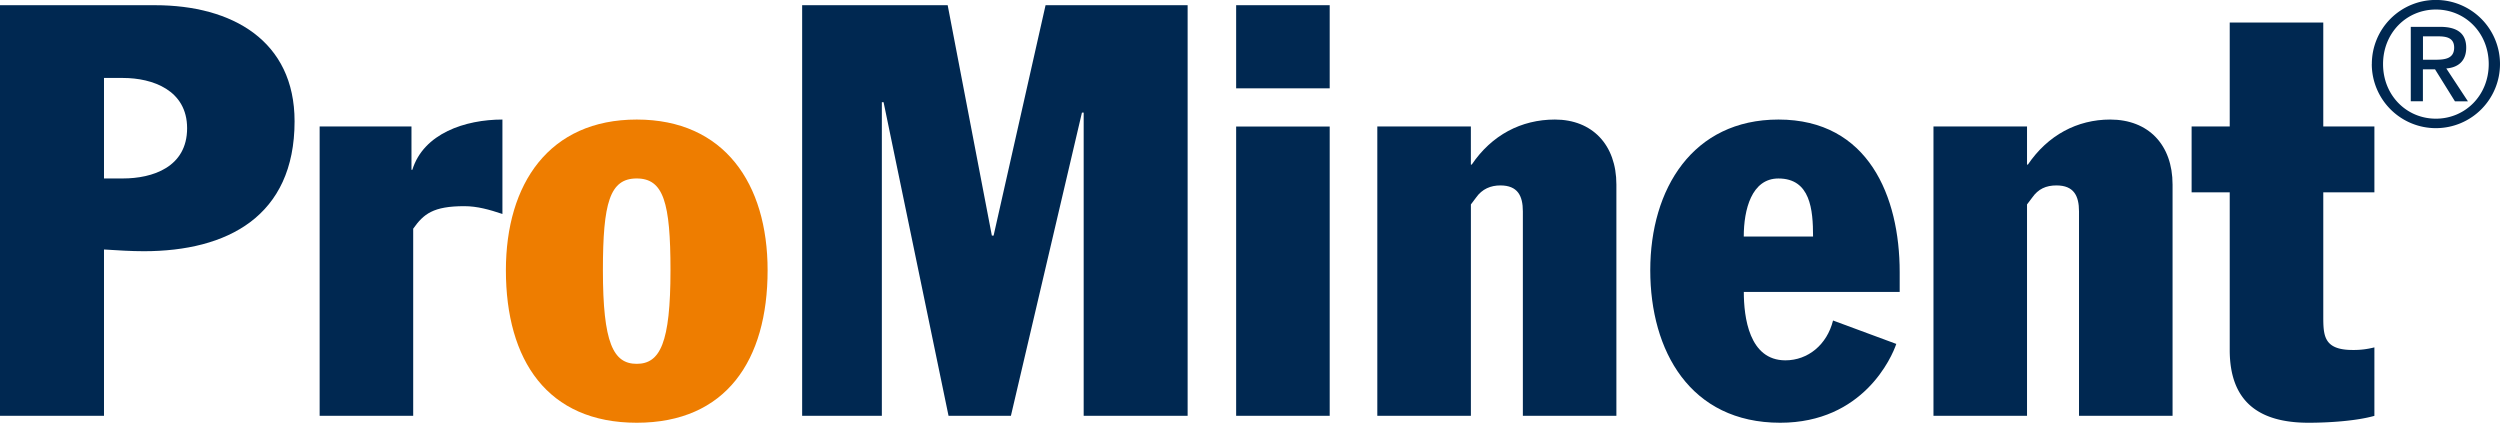 <?xml version="1.0" encoding="UTF-8"?>
<svg xmlns="http://www.w3.org/2000/svg" id="Ebene_1" data-name="Ebene 1" viewBox="0 0 1815 306.9">
  <defs>
    <style>.cls-1{fill:#002851;}.cls-1,.cls-2{fill-rule:evenodd;}.cls-2{fill:#ee7d00;}</style>
  </defs>
  <path class="cls-1" d="M168,401.64H181.8c21.39,0,46.54,8.81,46.54,36.48,0,28.3-25.15,36.48-46.54,36.48H168v-73ZM92.5,646.91H168V526.17c10.06.62,19.49,1.25,28.93,1.25,60.37,0,109.43-25.15,109.43-94.33,0-58.49-45.29-84.27-101.26-84.27H92.5V646.91Z" transform="translate(-92.5 -345.04)"></path>
  <path class="cls-1" d="M324.56,646.91h67.92V511.07c7.55-10.69,14.47-16.35,37.11-16.35,9.43,0,18.24,2.52,27.67,5.66V431.83c-27,0-57.23,10.06-65.4,36.48h-.63V436.86H324.56v210Z" transform="translate(-92.5 -345.04)"></path>
  <path class="cls-2" d="M459.78,541.26c0,65.4,30.18,110.69,95,110.69s95-45.29,95-110.69c0-62.89-31.44-109.43-95-109.43s-95,46.54-95,109.43Zm70.43,0c0-49.05,5-66.66,24.53-66.66s24.53,17.61,24.53,66.66c0,52.83-7.55,67.92-24.53,67.92s-24.53-15.09-24.53-67.92Z" transform="translate(-92.5 -345.04)"></path>
  <polygon class="cls-1" points="582.36 301.87 640.22 301.87 640.22 74.21 641.48 74.21 688.64 301.87 733.92 301.87 785.49 81.76 786.75 81.76 786.75 301.87 862.22 301.87 862.22 3.77 759.08 3.77 721.35 171.06 720.09 171.06 688.01 3.77 582.36 3.77 582.36 301.87 582.36 301.87"></polygon>
  <path class="cls-1" d="M989.94,646.91h67.92v-210H989.94v210Zm0-237.72h67.92V348.82H989.94v60.37Z" transform="translate(-92.5 -345.04)"></path>
  <path class="cls-1" d="M1092.45,646.91h67.92V493.46l3.77-5c4.4-6.29,10.69-8.8,17.61-8.8,12.58,0,16.35,7.54,16.35,18.86V646.91H1266V479c0-28.93-17.61-47.17-44.65-47.17-24.52,0-45.91,11.32-60.37,32.7h-.63V436.86h-67.92v210Z" transform="translate(-92.5 -345.04)"></path>
  <path class="cls-1" d="M1471.67,557V542.52c0-54.72-22.64-110.69-88-110.69-62.26,0-93.08,50.31-93.08,109.43,0,58.49,28.93,110.69,94.34,110.69,60.37,0,81.12-47.8,84.27-57.23l-45.91-17c-4.4,17.61-18.24,28.92-34.59,28.92-26.41,0-30.19-31.44-30.19-49.68Zm-113.2-40.25c0-19.49,5.66-42.13,25.16-42.13,23.27,0,25.15,22.64,25.15,42.13Z" transform="translate(-92.5 -345.04)"></path>
  <path class="cls-1" d="M1496.2,646.91h67.92V493.46l3.78-5c4.4-6.29,10.06-8.8,17.6-8.8,12.58,0,16.36,7.54,16.36,18.86V646.91h67.92V479c0-28.93-17.61-47.17-45.28-47.17-23.9,0-45.28,11.32-59.75,32.7h-.63V436.86H1496.2v210Z" transform="translate(-92.5 -345.04)"></path>
  <path class="cls-1" d="M1711.28,599.12c0,37.73,21.39,52.83,57.23,52.83,14.47,0,34.59-1.26,47.8-5V597.23a59.73,59.73,0,0,1-15.72,1.89c-21.39,0-21.39-10.69-21.39-25.16v-89.3h37.11v-47.8H1779.2V361.4h-67.92v75.46h-27.67v47.8h27.67V599.12Z" transform="translate(-92.5 -345.04)"></path>
  <path class="cls-1" d="M1814.42,391.58A46.54,46.54,0,1,0,1861,345a46.43,46.43,0,0,0-46.54,46.54Zm8.18,0c0-22.64,17-39.62,38.36-39.62s38.36,17,38.36,39.62-17,39.62-38.36,39.62-38.36-17-38.36-39.62Zm20.12,27h8.81V395.36h8.8l14.47,23.26h9.43l-15.72-23.89c8.17-.63,14.46-5,14.46-15.1s-6.29-15.09-18.86-15.09h-21.39v54.08Zm8.81-47.16h10.69c5.66,0,12,.63,12,8.17,0,8.18-6.92,8.81-13.84,8.81h-8.8v-17Z" transform="translate(-92.5 -345.04)"></path>
</svg>
